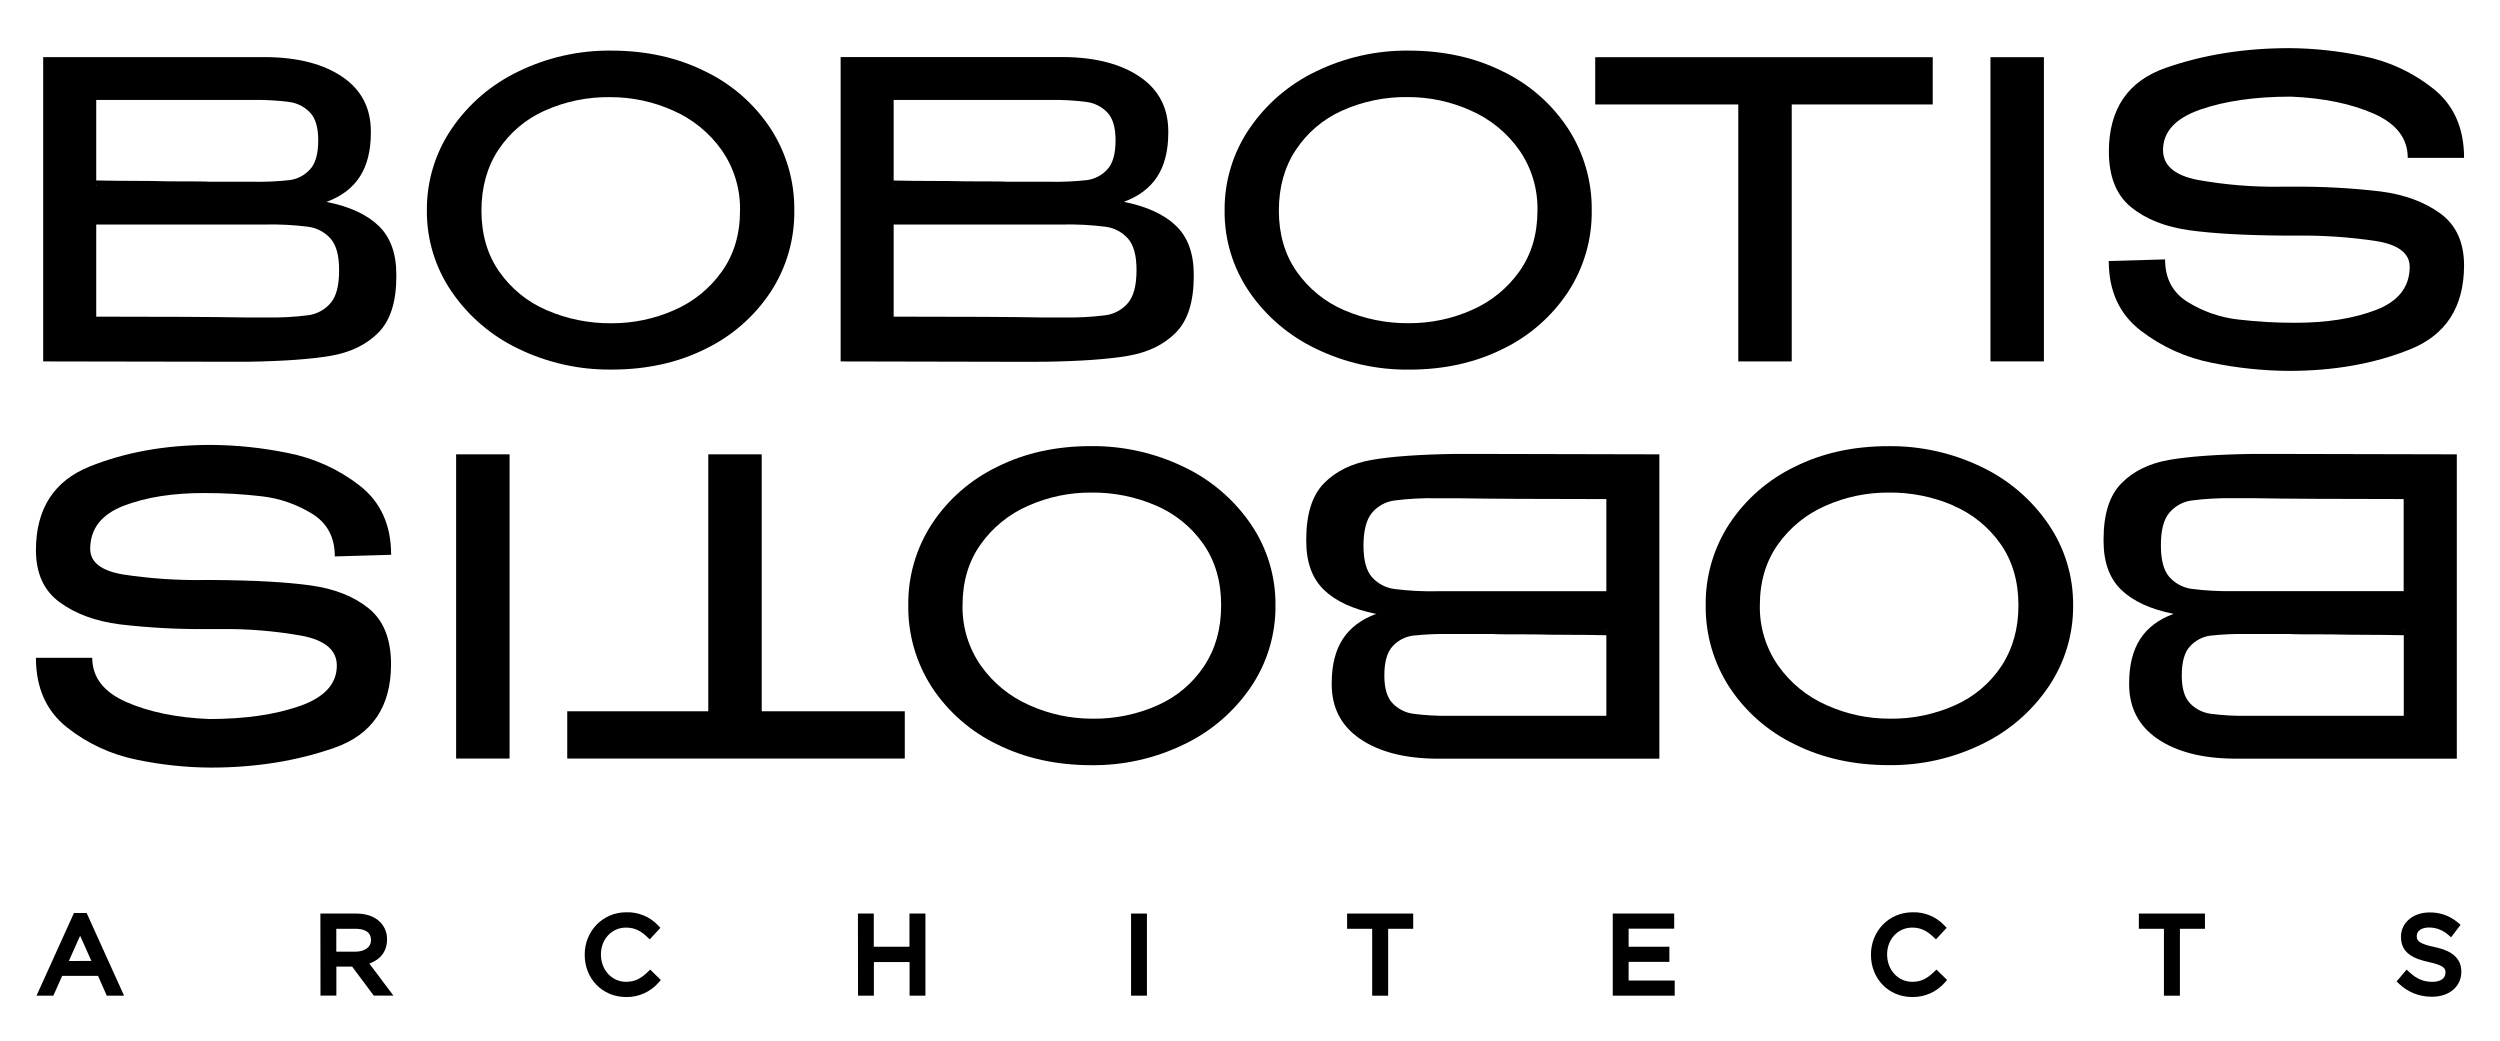 <?xml version="1.0" encoding="UTF-8"?>
<svg xmlns="http://www.w3.org/2000/svg" id="e1e5a059-bfc8-4486-b81f-35451afc6bd5" version="1.1" viewBox="0 0 1009 420.3">
  <path d="M131.76,81.49c6-2.21,10.48-5.58,13.43-10.12s4.45-10.4,4.49-17.59v-.67c0-9.51-3.82-16.86-11.45-22.06-7.63-5.2-17.87-7.87-30.7-8H17.43v122.82l74.17.13h8.3c14.38-.22,25.58-1.02,33.6-2.4,8.02-1.38,14.43-4.51,19.24-9.38,4.82-4.87,7.23-12.45,7.22-22.73v-.66c0-8.52-2.38-15.08-7.13-19.67-4.75-4.59-11.78-7.82-21.07-9.67ZM38.84,40.34h63.22c4.93-.09,9.87.18,14.76.83,3.2.44,6.16,1.96,8.38,4.31,2.16,2.32,3.24,6.03,3.24,11.12,0,5.53-1.13,9.49-3.4,11.86-2.14,2.31-5.01,3.81-8.13,4.23-4.93.54-9.89.76-14.85.67h-17.43c-.67-.11-6.2-.17-16.59-.17-4.43-.13-9.13-.19-14.1-.19s-10.01-.06-15.1-.17v-32.49ZM38.84,74.85l.33.16h-.33v-.16ZM133.5,122.22c-2.28,2.72-5.48,4.5-9,5-5.67.72-11.39,1.03-17.1.91h-8.33c-12.39-.22-32.46-.33-60.23-.33v-37.19h68.52c5.71-.11,11.43.19,17.1.92,3.48.47,6.67,2.18,9,4.81,2.27,2.6,3.41,6.83,3.4,12.69.03,6.08-1.09,10.48-3.36,13.19Z"></path>
  <path d="M284.74,140.81c10.68-5.16,19.76-13.11,26.3-23,6.36-9.75,9.68-21.17,9.54-32.81.15-11.75-3.18-23.28-9.58-33.13-6.54-9.94-15.66-17.91-26.39-23.06-11.22-5.59-23.86-8.39-37.91-8.38-12.95-.15-25.76,2.72-37.41,8.38-10.89,5.18-20.21,13.17-27,23.14-6.62,9.72-10.11,21.24-10,33-.1,11.69,3.39,23.13,10,32.77,6.8,9.94,16.12,17.9,27,23.07,11.69,5.65,24.52,8.51,37.5,8.37,14.14.01,26.79-2.77,37.95-8.35ZM220.69,125.21c-7.71-3.28-14.35-8.66-19.16-15.52-4.81-6.85-7.21-15.08-7.22-24.69,0-9.4,2.27-17.56,6.8-24.47,4.59-6.95,11.06-12.45,18.67-15.85,8.31-3.73,17.35-5.6,26.46-5.47,8.81-.03,17.53,1.83,25.56,5.47,7.82,3.44,14.56,8.95,19.49,15.93,4.98,7.15,7.56,15.68,7.39,24.39,0,9.52-2.44,17.71-7.31,24.56-4.87,6.86-11.52,12.26-19.24,15.6-7.99,3.55-16.65,5.35-25.39,5.31-8.95.08-17.83-1.71-26.05-5.26h0Z"></path>
  <path d="M421.41,146h.33c14.38-.22,25.58-1.02,33.6-2.4,8.02-1.38,14.44-4.51,19.25-9.38,4.81-4.87,7.21-12.45,7.21-22.73v-.66c0-8.52-2.38-15.08-7.13-19.67-4.75-4.59-11.78-7.83-21.07-9.7,6-2.21,10.48-5.58,13.44-10.12,2.96-4.54,4.45-10.4,4.48-17.59v-.67c0-9.51-3.82-16.86-11.45-22.06-7.63-5.2-17.87-7.87-30.7-8h-90.09v122.85l74.16.16,7.97-.03ZM360.68,40.34h63.22c4.94-.09,9.87.18,14.77.83,3.19.44,6.13,1.97,8.33,4.31,2.16,2.32,3.24,6.03,3.24,11.12,0,5.53-1.13,9.49-3.4,11.86-2.14,2.31-5.01,3.81-8.13,4.23-4.93.54-9.89.76-14.85.67h-17.38c-.67-.11-6.2-.17-16.6-.17-4.42-.11-9.13-.16-14.1-.16s-10-.06-15.1-.17v-32.52ZM360.68,74.85l.32.15h-.33v-.15ZM360.68,90.61h68.53c5.71-.11,11.42.19,17.09.92,3.48.47,6.67,2.18,9,4.81,2.27,2.6,3.41,6.83,3.4,12.69,0,6.08-1.13,10.48-3.4,13.19-2.28,2.72-5.48,4.5-9,5-5.67.72-11.38,1.03-17.09.91h-8.3c-12.39-.22-32.47-.33-60.23-.33v-37.19Z"></path>
  <path d="M531.25,140.81c11.69,5.65,24.52,8.51,37.5,8.37,14.05,0,26.66-2.79,37.83-8.37,10.68-5.16,19.76-13.11,26.3-23,6.36-9.75,9.68-21.17,9.54-32.81.16-11.73-3.16-23.25-9.54-33.1-6.53-9.95-15.65-17.93-26.38-23.09-11.23-5.59-23.87-8.39-37.92-8.38-12.95-.15-25.76,2.72-37.41,8.38-10.89,5.2-20.2,13.2-26.97,23.19-6.6,9.73-10.07,21.24-9.95,33-.11,11.68,3.36,23.12,9.95,32.77,6.82,9.94,16.16,17.89,27.05,23.04ZM523,60.5c4.59-6.95,11.06-12.45,18.67-15.85,8.31-3.73,17.35-5.6,26.46-5.47,8.81-.03,17.53,1.83,25.56,5.47,7.82,3.44,14.56,8.95,19.49,15.93,4.97,7.16,7.54,15.71,7.34,24.42,0,9.52-2.43,17.71-7.3,24.56-4.87,6.85-11.51,12.23-19.22,15.57-7.99,3.55-16.65,5.36-25.39,5.31-8.95.09-17.82-1.69-26.05-5.23-7.71-3.28-14.35-8.66-19.16-15.52-4.83-6.85-7.24-15.08-7.25-24.69,0-9.42,2.28-17.59,6.85-24.5Z"></path>
  <polygon points="701.57 145.87 723.14 145.87 723.14 42.16 780.05 42.16 780.05 23.08 643.83 23.08 643.83 41.67 643.83 42.16 701.57 42.16 701.57 145.87"></polygon>
  <rect x="803.35" y="23.08" width="21.57" height="122.78"></rect>
  <path d="M984.88,86.13c-6.42-4.67-14.47-7.62-24.15-8.87-11.92-1.4-23.92-2.04-35.92-1.91h-4.48c-11.17.15-22.33-.77-33.33-2.74-9.33-1.82-14-5.83-14-12.03,0-7.41,5-12.85,15-16.34,10-3.49,22.21-5.23,36.64-5.24,13.17.56,24.31,2.86,33.44,6.89,9.13,4.03,13.69,9.98,13.69,17.83h22.73c0-12.05-4.15-21.36-12.44-27.95-8.23-6.55-17.9-11.05-28.21-13.11-9.82-2.08-19.82-3.16-29.85-3.23-18.14,0-34.81,2.67-50,8-15.19,5.33-22.81,16.55-22.86,33.65,0,10.18,3,17.7,9,22.56,6,4.86,13.86,7.96,23.57,9.3,9.67,1.33,22.58,2.05,38.74,2.15h4.31c10.88-.14,21.76.61,32.52,2.24,8.85,1.5,13.27,4.96,13.28,10.37v.17c-.11,8.08-4.68,13.83-13.69,17.26-9.01,3.43-19.83,5.14-32.44,5.14-7.76.03-15.52-.42-23.23-1.33-7.15-.83-14.03-3.22-20.16-7-6.14-3.76-9.21-9.51-9.21-17.25l-22.73.66c0,12.06,4.26,21.39,12.78,28,8.51,6.58,18.44,11.07,29,13.11,10.2,2.09,20.59,3.17,31,3.23,18.14,0,34.43-2.9,48.87-8.71s21.69-17.07,21.75-33.78c0-9.4-3.21-16.42-9.62-21.07Z"></path>
  <path d="M877.24,247.75c-6,2.21-10.48,5.58-13.43,10.12-2.95,4.54-4.45,10.4-4.49,17.59v.66c0,9.51,3.82,16.86,11.45,22.07s17.87,7.87,30.7,8h90.1v-122.82l-74.17-.17h-8.3c-14.38.22-25.58,1.02-33.6,2.41-8.02,1.39-14.43,4.52-19.24,9.39-4.84,4.86-7.26,12.43-7.26,22.71v.67c0,8.51,2.38,15.06,7.13,19.66,4.75,4.6,11.79,7.84,21.11,9.71ZM970.16,288.9h-63.22c-4.93.09-9.87-.19-14.76-.83-3.21-.44-6.16-1.96-8.38-4.32-2.16-2.32-3.24-6.02-3.24-11.11,0-5.54,1.13-9.5,3.4-11.87,2.14-2.31,5.01-3.81,8.13-4.23,4.93-.53,9.89-.75,14.85-.66h17.43c.67.11,6.2.17,16.59.16,4.43.11,9.13.16,14.1.17,4.97,0,10.01.06,15.1.17v32.52ZM970.16,254.38l-.33-.16h.33v.16ZM875.5,207c2.28-2.73,5.48-4.51,9-5,5.67-.73,11.39-1.03,17.1-.92h8.29c12.39.22,32.47.33,60.23.34v37.16h-68.48c-5.71.12-11.43-.19-17.1-.91-3.48-.48-6.67-2.18-9-4.81-2.27-2.6-3.4-6.83-3.4-12.7-.03-6.05,1.09-10.44,3.36-13.16Z"></path>
  <path d="M724.26,188.43c-10.68,5.16-19.77,13.1-26.3,23-6.37,9.76-9.69,21.2-9.54,32.85-.14,11.73,3.19,23.25,9.58,33.09,6.54,9.94,15.67,17.91,26.39,23.06,11.22,5.58,23.86,8.37,37.91,8.38,12.95.15,25.76-2.72,37.41-8.38,10.89-5.18,20.21-13.17,27-23.15,6.62-9.72,10.11-21.24,10-33,.1-11.69-3.39-23.13-10-32.77-6.8-9.94-16.12-17.9-27-23.06-11.68-5.65-24.52-8.52-37.5-8.38-14.14-.01-26.79,2.77-37.95,8.36ZM788.26,204.03c7.71,3.28,14.35,8.65,19.16,15.51,4.81,6.86,7.21,15.1,7.22,24.72,0,9.4-2.27,17.56-6.8,24.48-4.59,6.95-11.06,12.45-18.67,15.84-8.31,3.74-17.35,5.61-26.46,5.48-8.81.03-17.53-1.84-25.56-5.48-7.82-3.44-14.56-8.95-19.49-15.93-4.98-7.14-7.57-15.68-7.39-24.39,0-9.51,2.44-17.69,7.31-24.55,4.87-6.86,11.52-12.26,19.24-15.6,7.99-3.55,16.65-5.35,25.39-5.31,8.97-.11,17.86,1.66,26.1,5.2l-.05.03Z"></path>
  <path d="M587.59,183.2h-.33c-14.38.22-25.58,1.02-33.6,2.41-8.02,1.39-14.44,4.52-19.25,9.39-4.81,4.87-7.21,12.45-7.21,22.73v.67c0,8.51,2.38,15.06,7.13,19.66s11.78,7.84,21.07,9.71c-6,2.21-10.48,5.58-13.44,10.12-2.96,4.54-4.45,10.4-4.48,17.59v.66c0,9.51,3.82,16.86,11.45,22.07,7.63,5.21,17.87,7.87,30.7,8h90.09v-122.84l-74.16-.17h-7.97ZM648.32,288.9h-63.22c-4.94.09-9.87-.19-14.77-.83-3.2-.44-6.16-1.96-8.37-4.32-2.16-2.32-3.24-6.02-3.24-11.11,0-5.54,1.13-9.5,3.4-11.87,2.14-2.31,5.01-3.81,8.13-4.23,4.93-.53,9.89-.75,14.85-.66h17.42c.67.11,6.2.17,16.6.16,4.42.11,9.13.17,14.1.17s10,.05,15.1.17v32.52ZM648.32,254.38l-.33-.16h.33v.16ZM648.32,238.62h-68.53c-5.71.12-11.42-.19-17.09-.91-3.48-.48-6.67-2.18-9-4.81-2.27-2.6-3.4-6.83-3.4-12.7s1.13-10.48,3.4-13.19c2.28-2.73,5.48-4.51,9-5,5.67-.73,11.38-1.03,17.09-.92h8.3c12.39.22,32.46.33,60.23.34v37.19Z"></path>
  <path d="M477.75,188.43c-11.68-5.65-24.52-8.52-37.5-8.38-14.05,0-26.66,2.79-37.83,8.38-10.68,5.16-19.77,13.1-26.3,23-6.37,9.76-9.69,21.2-9.54,32.85-.16,11.74,3.16,23.26,9.54,33.11,6.54,9.93,15.66,17.91,26.38,23.06,11.23,5.58,23.87,8.37,37.92,8.38,12.95.14,25.76-2.72,37.41-8.38,10.89-5.18,20.21-13.17,27-23.15,6.6-9.73,10.07-21.24,9.95-33,.11-11.68-3.36-23.12-9.95-32.77-6.82-9.96-16.16-17.94-27.08-23.1ZM486.05,268.74c-4.59,6.95-11.06,12.45-18.67,15.84-8.31,3.74-17.35,5.61-26.46,5.48-8.81.03-17.53-1.84-25.56-5.48-7.82-3.44-14.56-8.95-19.49-15.93-4.98-7.14-7.57-15.68-7.39-24.39,0-9.51,2.43-17.69,7.3-24.55,4.86-6.86,11.51-12.25,19.22-15.6,7.99-3.55,16.65-5.36,25.39-5.31,8.96-.11,17.84,1.67,26.08,5.2,7.71,3.28,14.35,8.65,19.16,15.51,4.81,6.86,7.22,15.1,7.22,24.72s-2.27,17.59-6.8,24.51Z"></path>
  <polygon points="307.43 183.37 285.86 183.37 285.86 287.07 228.94 287.07 228.94 306.15 365.17 306.15 365.17 287.57 365.17 287.07 307.43 287.07 307.43 183.37"></polygon>
  <rect x="184.09" y="183.37" width="21.57" height="122.78"></rect>
  <path d="M24.12,243.1c6.42,4.67,14.47,7.63,24.15,8.88,11.92,1.4,23.92,2.04,35.92,1.91h4.48c11.17-.15,22.33.76,33.33,2.73,9.29,1.83,13.94,5.83,13.94,12,0,7.41-5,12.86-15,16.35-10,3.49-22.19,5.23-36.58,5.23-13.17-.56-24.32-2.86-33.44-6.89-9.12-4.03-13.68-9.97-13.69-17.81H14.5c0,12.06,4.15,21.39,12.44,28,8.23,6.55,17.9,11.04,28.21,13.11,9.82,2.06,19.82,3.13,29.85,3.19,18.14,0,34.81-2.67,50-8,15.19-5.33,22.8-16.56,22.82-33.68,0-10.18-3-17.7-9-22.57s-13.86-7.96-23.57-9.29c-9.67-1.33-22.58-2.05-38.74-2.16h-4.31c-10.88.14-21.76-.6-32.52-2.24-8.85-1.49-13.27-4.95-13.28-10.37v-.16c.11-8.08,4.67-13.83,13.69-17.26s19.83-5.12,32.44-5.07c7.76-.02,15.52.42,23.23,1.32,7.15.84,14.03,3.23,20.16,7,6.14,3.76,9.21,9.51,9.21,17.26l22.73-.66c0-12.06-4.26-21.39-12.78-28-8.5-6.59-18.44-11.08-29-13.11-10.2-2.09-20.59-3.18-31-3.24-18.14,0-34.43,2.9-48.87,8.71-14.44,5.81-21.68,17.05-21.71,33.72,0,9.42,3.21,16.45,9.62,21.1Z"></path>
  <g>
    <path d="M30.8,370h3.2l13.74,30.35h-3.68l-3.53-8h-16.41l-3.57,8h-3.49l13.74-30.35ZM39.19,389.33l-6.85-15.33-6.88,15.37,13.73-.04Z"></path>
    <path d="M50.07,401.85h-6.98l-3.53-8h-14.46l-3.57,8h-6.79l15.1-33.35h5.13l15.1,33.35ZM45.04,398.85h.38l-12.38-27.35h-.17l8.63,19.32-9,.03h9.01l3.53,8ZM19.39,398.85h.19l12.24-27.35h-.05l-12.38,27.35ZM32.34,377.67l-4.56,10.19,9.1-.03-4.54-10.16Z"></path>
  </g>
  <g>
    <path d="M130.82,370.21h13c3.75,0,6.68,1.12,8.57,3,1.55,1.58,2.4,3.73,2.33,5.94v.09c0,5-3.45,7.83-8.18,8.78l9.25,12.31h-4.17l-8.74-11.71h-8.61v11.71h-3.41l-.04-30.12ZM143.48,385.59c4.48,0,7.75-2.33,7.75-6.21v-.08c0-3.75-2.84-5.94-7.7-5.94h-9.3v12.23h9.25Z"></path>
    <path d="M158.79,401.83h-7.93l-8.74-11.71h-6.36v11.71h-6.41l-.04-33.12h14.5c4.04,0,7.37,1.19,9.63,3.44,1.84,1.87,2.85,4.44,2.77,7.05,0,4.65-2.58,8.08-7.15,9.69l9.73,12.95ZM152.37,398.83h.41l-8.83-11.75c-.16,0-.32,0-.48,0h-10.75v-15.23h10.8c5.67,0,9.2,2.85,9.2,7.44,0,2.58-1.12,4.68-3.06,6.04,1.97-1.1,3.55-2.96,3.55-6.1v-.13c.05-1.8-.64-3.56-1.9-4.84-1.67-1.67-4.27-2.55-7.5-2.55h-11.5l.04,27.12h.41v-11.71h10.86l8.74,11.71ZM135.73,384.09h7.75c2.88,0,6.25-1.23,6.25-4.71,0-3.94-3.88-4.52-6.2-4.52h-7.8v9.23Z"></path>
  </g>
  <g>
    <path d="M237.49,385.37v-.09c0-8.52,6.41-15.58,15.24-15.58,4.42-.16,8.7,1.58,11.75,4.78l-2.32,2.52c-2.59-2.41-5.34-4.13-9.48-4.13-6.67,0-11.66,5.43-11.66,12.36v.08c0,7,5,12.45,11.66,12.45,4.14,0,6.85-1.6,9.73-4.35l2.24,2.19c-3.03,3.44-7.42,5.38-12,5.3-8.75-.03-15.16-6.9-15.16-15.53Z"></path>
    <path d="M252.93,402.4c-.1,0-.21,0-.31,0-9.47-.03-16.63-7.35-16.63-17.03v-.09c0-9.58,7.35-17.08,16.74-17.08,4.79-.18,9.49,1.73,12.84,5.25l.97,1.02-4.29,4.66-1.1-1.03c-2.08-1.94-4.55-3.73-8.46-3.73-5.79,0-10.16,4.67-10.16,10.86s4.37,11.03,10.16,11.03c3.81,0,6.15-1.51,8.69-3.93l1.05-1,4.29,4.2-.94,1.07c-3.26,3.71-7.92,5.81-12.85,5.81ZM253.31,371.19c-.17,0-.35,0-.52,0-7.76,0-13.8,6.19-13.8,14.08v.09c0,7.97,5.87,14,13.67,14.03,3.69.08,7.22-1.29,9.88-3.77l-.16-.15c-2.39,2.07-5.3,3.79-9.69,3.79-7.38,0-13.16-6.13-13.16-13.95s5.78-13.94,13.16-13.94c4.22,0,7.12,1.66,9.37,3.53l.33-.35c-2.52-2.16-5.74-3.36-9.07-3.36Z"></path>
  </g>
  <g>
    <path d="M347.76,370.21h3.4v13.4h17.4v-13.4h3.44v30.14h-3.4v-13.56h-17.4v13.56h-3.4l-.04-30.14Z"></path>
    <path d="M373.5,401.85h-6.4v-13.56h-14.4v13.56h-6.4l-.04-33.14h6.4v13.4h14.4v-13.4h6.44v33.14ZM370.1,398.85h.4v-27.14h-.44v13.4h-20.4v-13.4h-.4l.04,27.14h.4v-13.56h20.4v13.56Z"></path>
  </g>
  <g>
    <path d="M458,370.21h3.4v30.14h-3.4v-30.14Z"></path>
    <path d="M462.9,401.85h-6.4v-33.14h6.4v33.14ZM459.5,398.85h.4v-27.14h-.4v27.14Z"></path>
  </g>
  <g>
    <path d="M555.31,373.36h-10.12v-3.15h23.68v3.15h-10.11v27h-3.45v-27Z"></path>
    <path d="M560.26,401.86h-6.45v-27h-10.12v-6.15h26.68v6.15h-10.11v27ZM556.81,398.86h.45v-27h10.11v-.15h-20.68v.15h10.12v27Z"></path>
  </g>
  <g>
    <path d="M652.41,370.21h21.79v3.1h-18.39v10.3h16.45v3.09h-16.45v10.55h18.6v3.1h-22v-30.14Z"></path>
    <path d="M675.91,401.85h-25v-33.14h24.79v6.1h-18.39v7.3h16.45v6.09h-16.45v7.55h18.6v6.1ZM653.91,398.85h19v-.1h-18.6v-13.55h16.45v-.09h-16.45v-13.3h18.39v-.1h-18.79v27.14Z"></path>
  </g>
  <g>
    <path d="M756.62,385.37v-.09c0-8.52,6.41-15.58,15.24-15.58,4.42-.16,8.7,1.58,11.76,4.78l-2.33,2.52c-2.58-2.41-5.34-4.13-9.47-4.13-6.68,0-11.67,5.43-11.67,12.36v.08c0,7,5,12.45,11.67,12.45,4.13,0,6.84-1.6,9.73-4.35l2.24,2.19c-3.04,3.46-7.46,5.4-12.06,5.3-8.73-.03-15.11-6.9-15.11-15.53Z"></path>
    <path d="M772.07,402.4c-.12,0-.24,0-.37,0-9.44-.03-16.58-7.35-16.58-17.03v-.09c0-9.58,7.35-17.08,16.74-17.08,4.81-.18,9.5,1.73,12.84,5.25l.97,1.02-4.31,4.66-1.1-1.03c-2.07-1.93-4.53-3.73-8.45-3.73-5.8,0-10.17,4.67-10.17,10.86s4.37,11.03,10.17,11.03c3.8,0,6.14-1.51,8.7-3.94l1.05-1,4.29,4.2-.94,1.07c-3.26,3.71-7.93,5.81-12.85,5.81ZM772.43,371.19c-.17,0-.34,0-.51,0-7.76,0-13.8,6.19-13.8,14.08v.09c0,7.97,5.85,14,13.62,14.03,3.74.08,7.26-1.28,9.94-3.77l-.16-.16c-2.39,2.07-5.31,3.79-9.69,3.79-7.38,0-13.17-6.13-13.17-13.95s5.79-13.94,13.17-13.94c4.23,0,7.12,1.66,9.37,3.53l.33-.35c-2.52-2.16-5.75-3.36-9.08-3.36Z"></path>
  </g>
  <g>
    <path d="M874.86,373.36h-10.12v-3.15h23.68v3.15h-10.11v27h-3.45v-27Z"></path>
    <path d="M879.81,401.86h-6.45v-27h-10.12v-6.15h26.68v6.15h-10.11v27ZM876.36,398.86h.45v-27h10.11v-.15h-20.68v.15h10.12v27Z"></path>
  </g>
  <g>
    <path d="M969.33,396l2.12-2.5c3.14,2.89,6.15,4.27,10.33,4.27s6.72-2.16,6.72-5.13v-.08c0-2.8-1.51-4.35-7.84-5.73-6.93-1.51-10.12-3.75-10.12-8.7v-.13c0-4.7,4.18-8.23,9.9-8.23,3.87-.11,7.64,1.21,10.6,3.71l-2,2.62c-2.41-2.1-5.5-3.27-8.7-3.27-4,0-6.42,2.11-6.42,4.87v.08c0,2.84,1.51,4.48,8.18,5.86s9.82,3.92,9.82,8.52v.09c0,5.17-4.31,8.52-10.29,8.52-4.57.09-8.99-1.63-12.3-4.77Z"></path>
    <path d="M981.26,402.27c-4.83,0-9.43-1.83-12.97-5.18l-1.03-.98,4.05-4.77,1.15,1.06c2.99,2.75,5.69,3.87,9.31,3.87,3.17,0,5.22-1.42,5.22-3.63,0-1.46,0-2.89-6.66-4.34-5.87-1.28-11.3-3.4-11.3-10.17v-.13c0-5.55,4.9-9.73,11.4-9.73,4.21-.12,8.33,1.32,11.57,4.07l1.09.92-3.84,5.03-1.21-1.05c-2.14-1.87-4.88-2.9-7.72-2.9-2.94,0-4.92,1.35-4.92,3.37,0,1.46,0,3.03,6.98,4.47,4.73.98,11.02,3.08,11.02,9.99,0,5.99-4.85,10.11-11.79,10.11-.12,0-.24,0-.37,0ZM971.43,395.84c2.89,2.29,6.44,3.49,10.17,3.43h.11c-3.88-.01-6.97-1.12-10.09-3.64l-.18.22ZM980.89,371.26c-.14,0-.27,0-.41,0-4.91,0-8.44,2.83-8.44,6.73v.13c0,3.35,1.46,5.61,8.94,7.23,5.71,1.25,9.02,2.82,9.02,7.2,0,3.22-2.21,5.62-5.61,6.42,3.7-.82,6.03-3.32,6.03-6.73,0-2.83-1.04-5.57-8.62-7.14-5.94-1.23-9.38-2.82-9.38-7.33,0-3.83,3.26-6.45,7.92-6.45,3.03,0,5.97.94,8.43,2.66l.17-.22c-2.36-1.62-5.16-2.5-8.04-2.5Z"></path>
  </g>
</svg>
